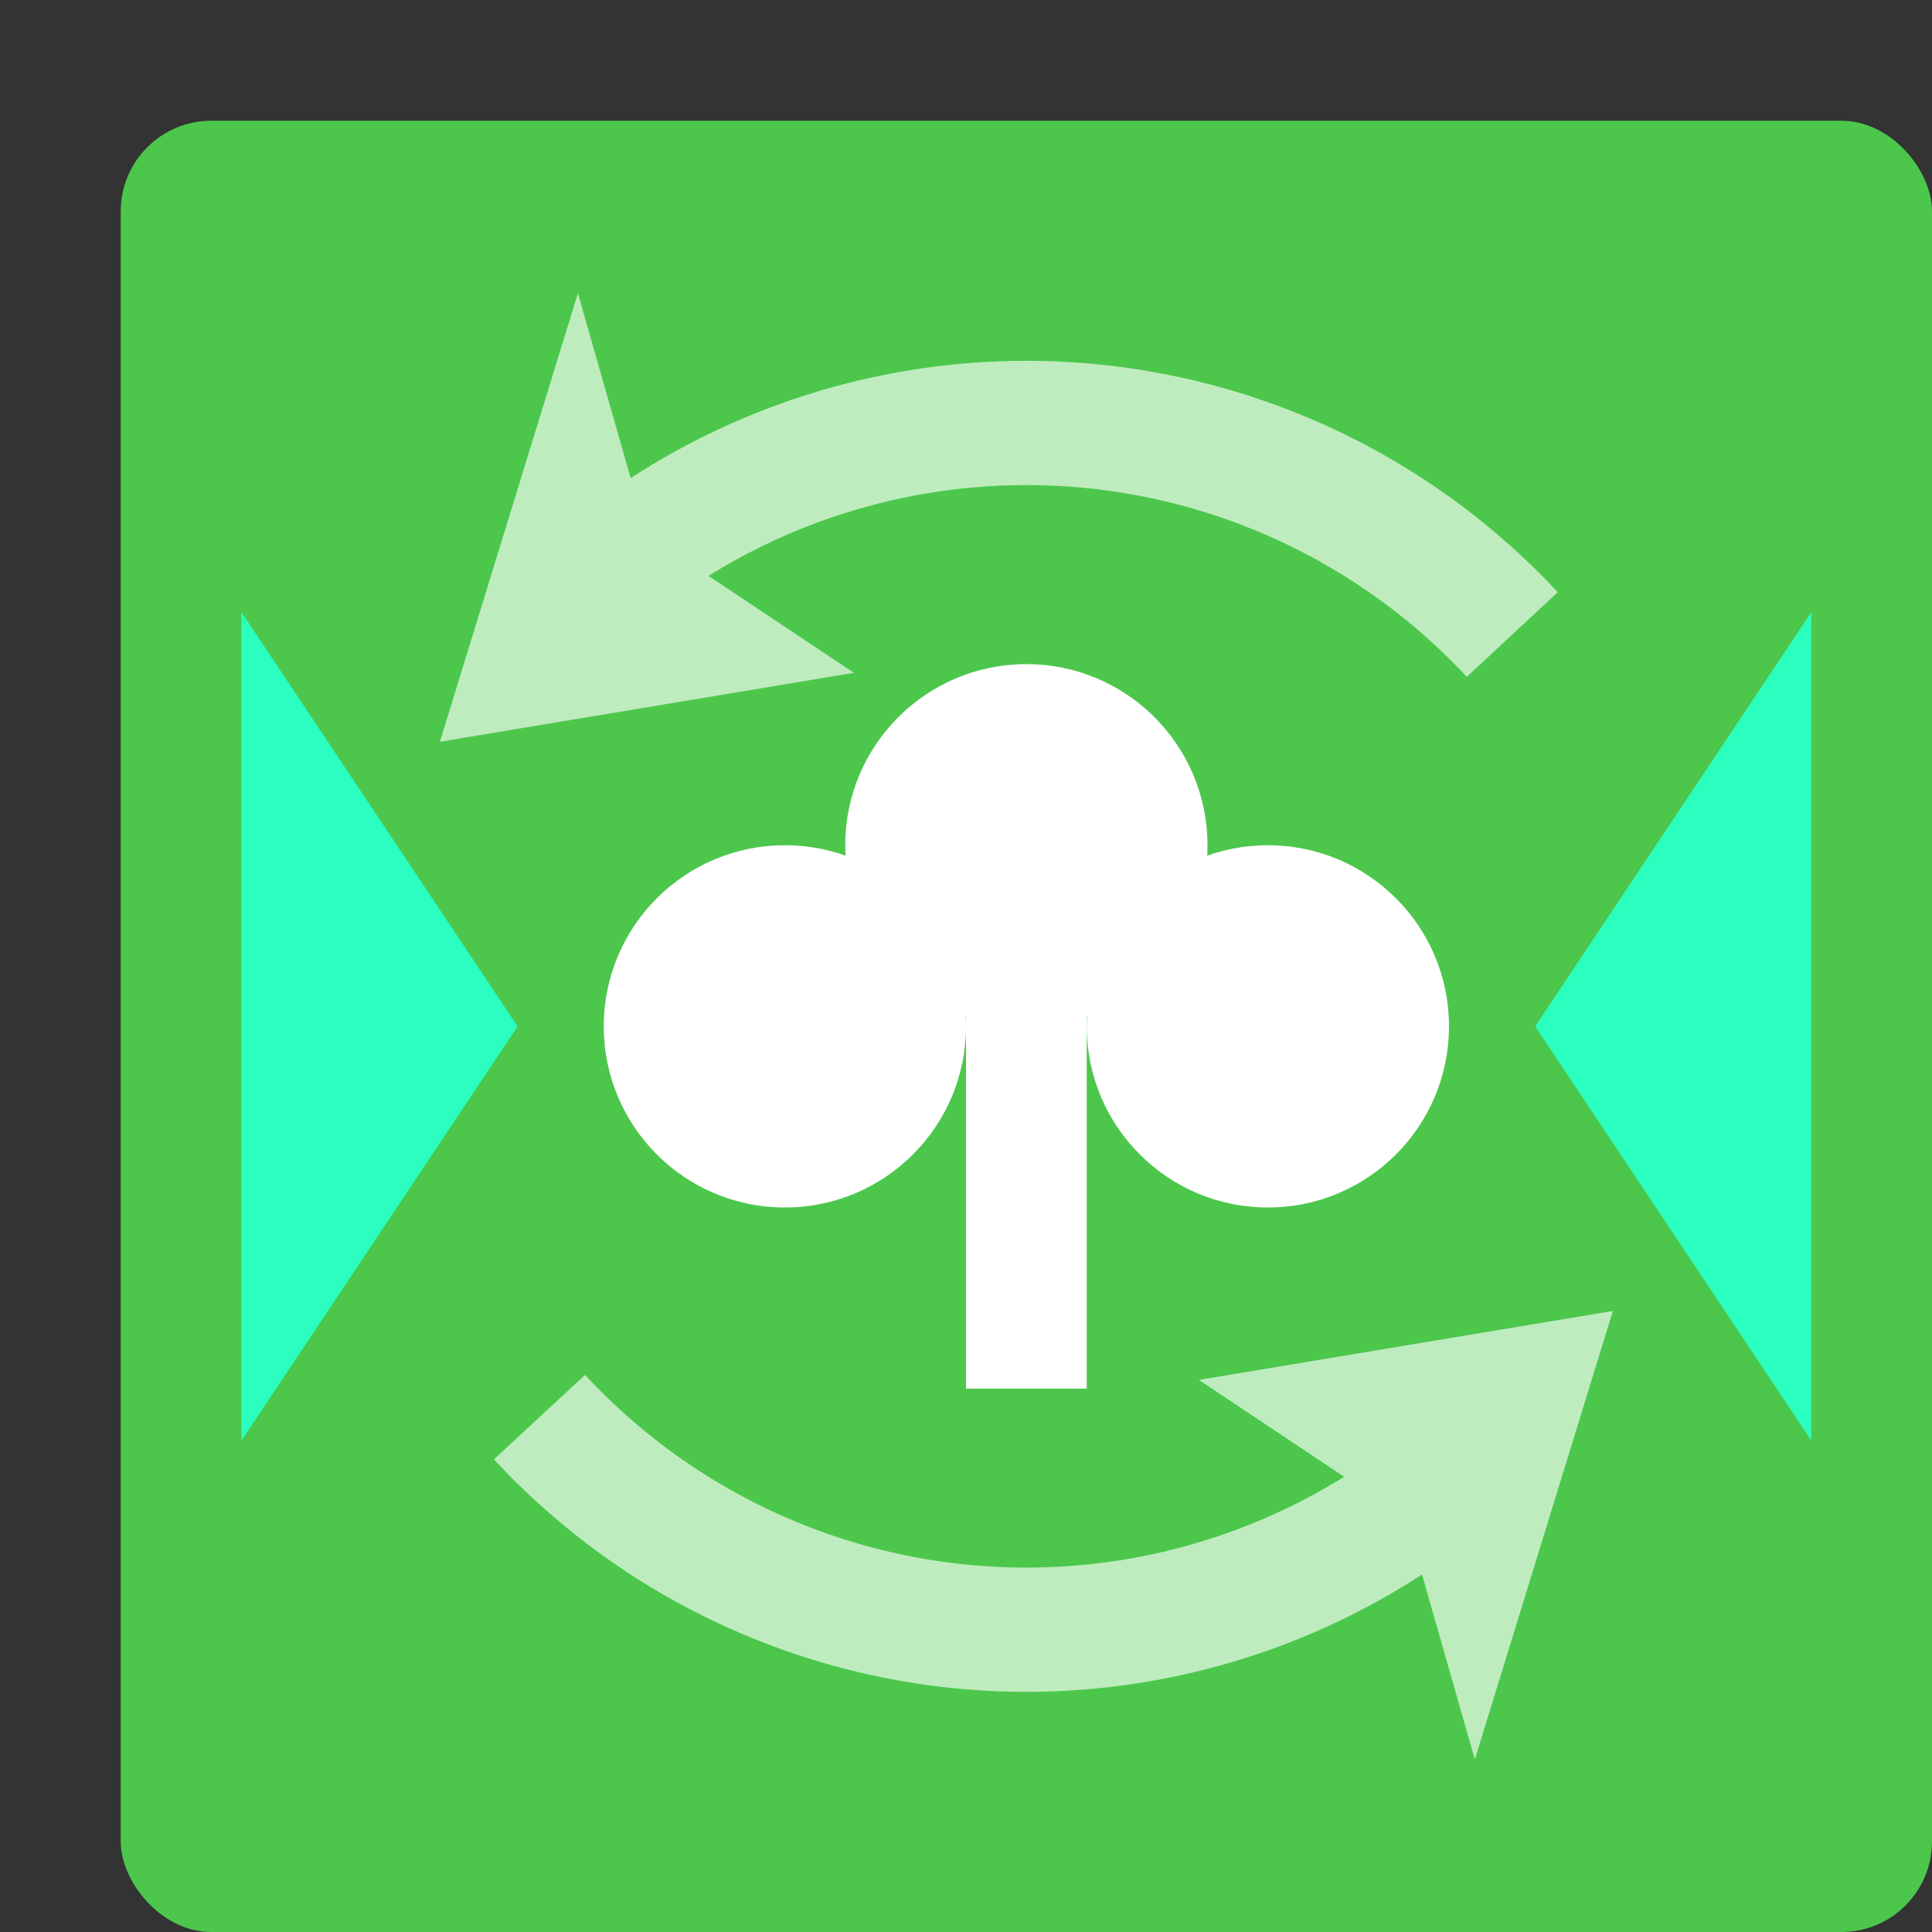 <svg xmlns="http://www.w3.org/2000/svg" width="16" height="16" version="1">
 <rect width="100%" height="100%" fill="#333333" stroke="none"/>
 <rect style="fill:#4cc74c" width="15" height="15" x="1" y="1" rx=".75" ry=".75"/>
 <path style="fill:#2bffbf" d="M 2,5.071 V 11.929 L 4.286,8.5 Z"/>
 <path style="fill:#2bffbf" d="M 15,5.071 V 11.929 L 12.714,8.5 Z"/>
 <path style="fill:none;stroke:#bfecbf;stroke-width:1.029" d="M 4.759,4.972 A 5.497,5.497 0 0 1 12.524,5.255"/>
 <path style="fill:none;stroke:#bfecbf;stroke-width:1.029" d="M 12.227,12.04 A 5.497,5.497 0 0 1 4.468,11.736"/>
 <path style="fill:#bfecbf" d="m 3.643,6.143 1.143,-3.714 0.571,2 1.714,1.143 z"/>
 <path style="fill:#bfecbf" d="m 13.357,10.857 -1.143,3.714 -0.571,-2 -1.714,-1.143 z"/>
 <circle style="fill:#ffffff" cx="8.5" cy="7" r="1.5"/>
 <circle style="fill:#ffffff" cx="10.5" cy="8.5" r="1.5"/>
 <circle style="fill:#ffffff" cx="6.5" cy="8.5" r="1.5"/>
 <rect style="fill:#ffffff" width="1" height="3.8" x="8" y="7.7"/>
</svg>
